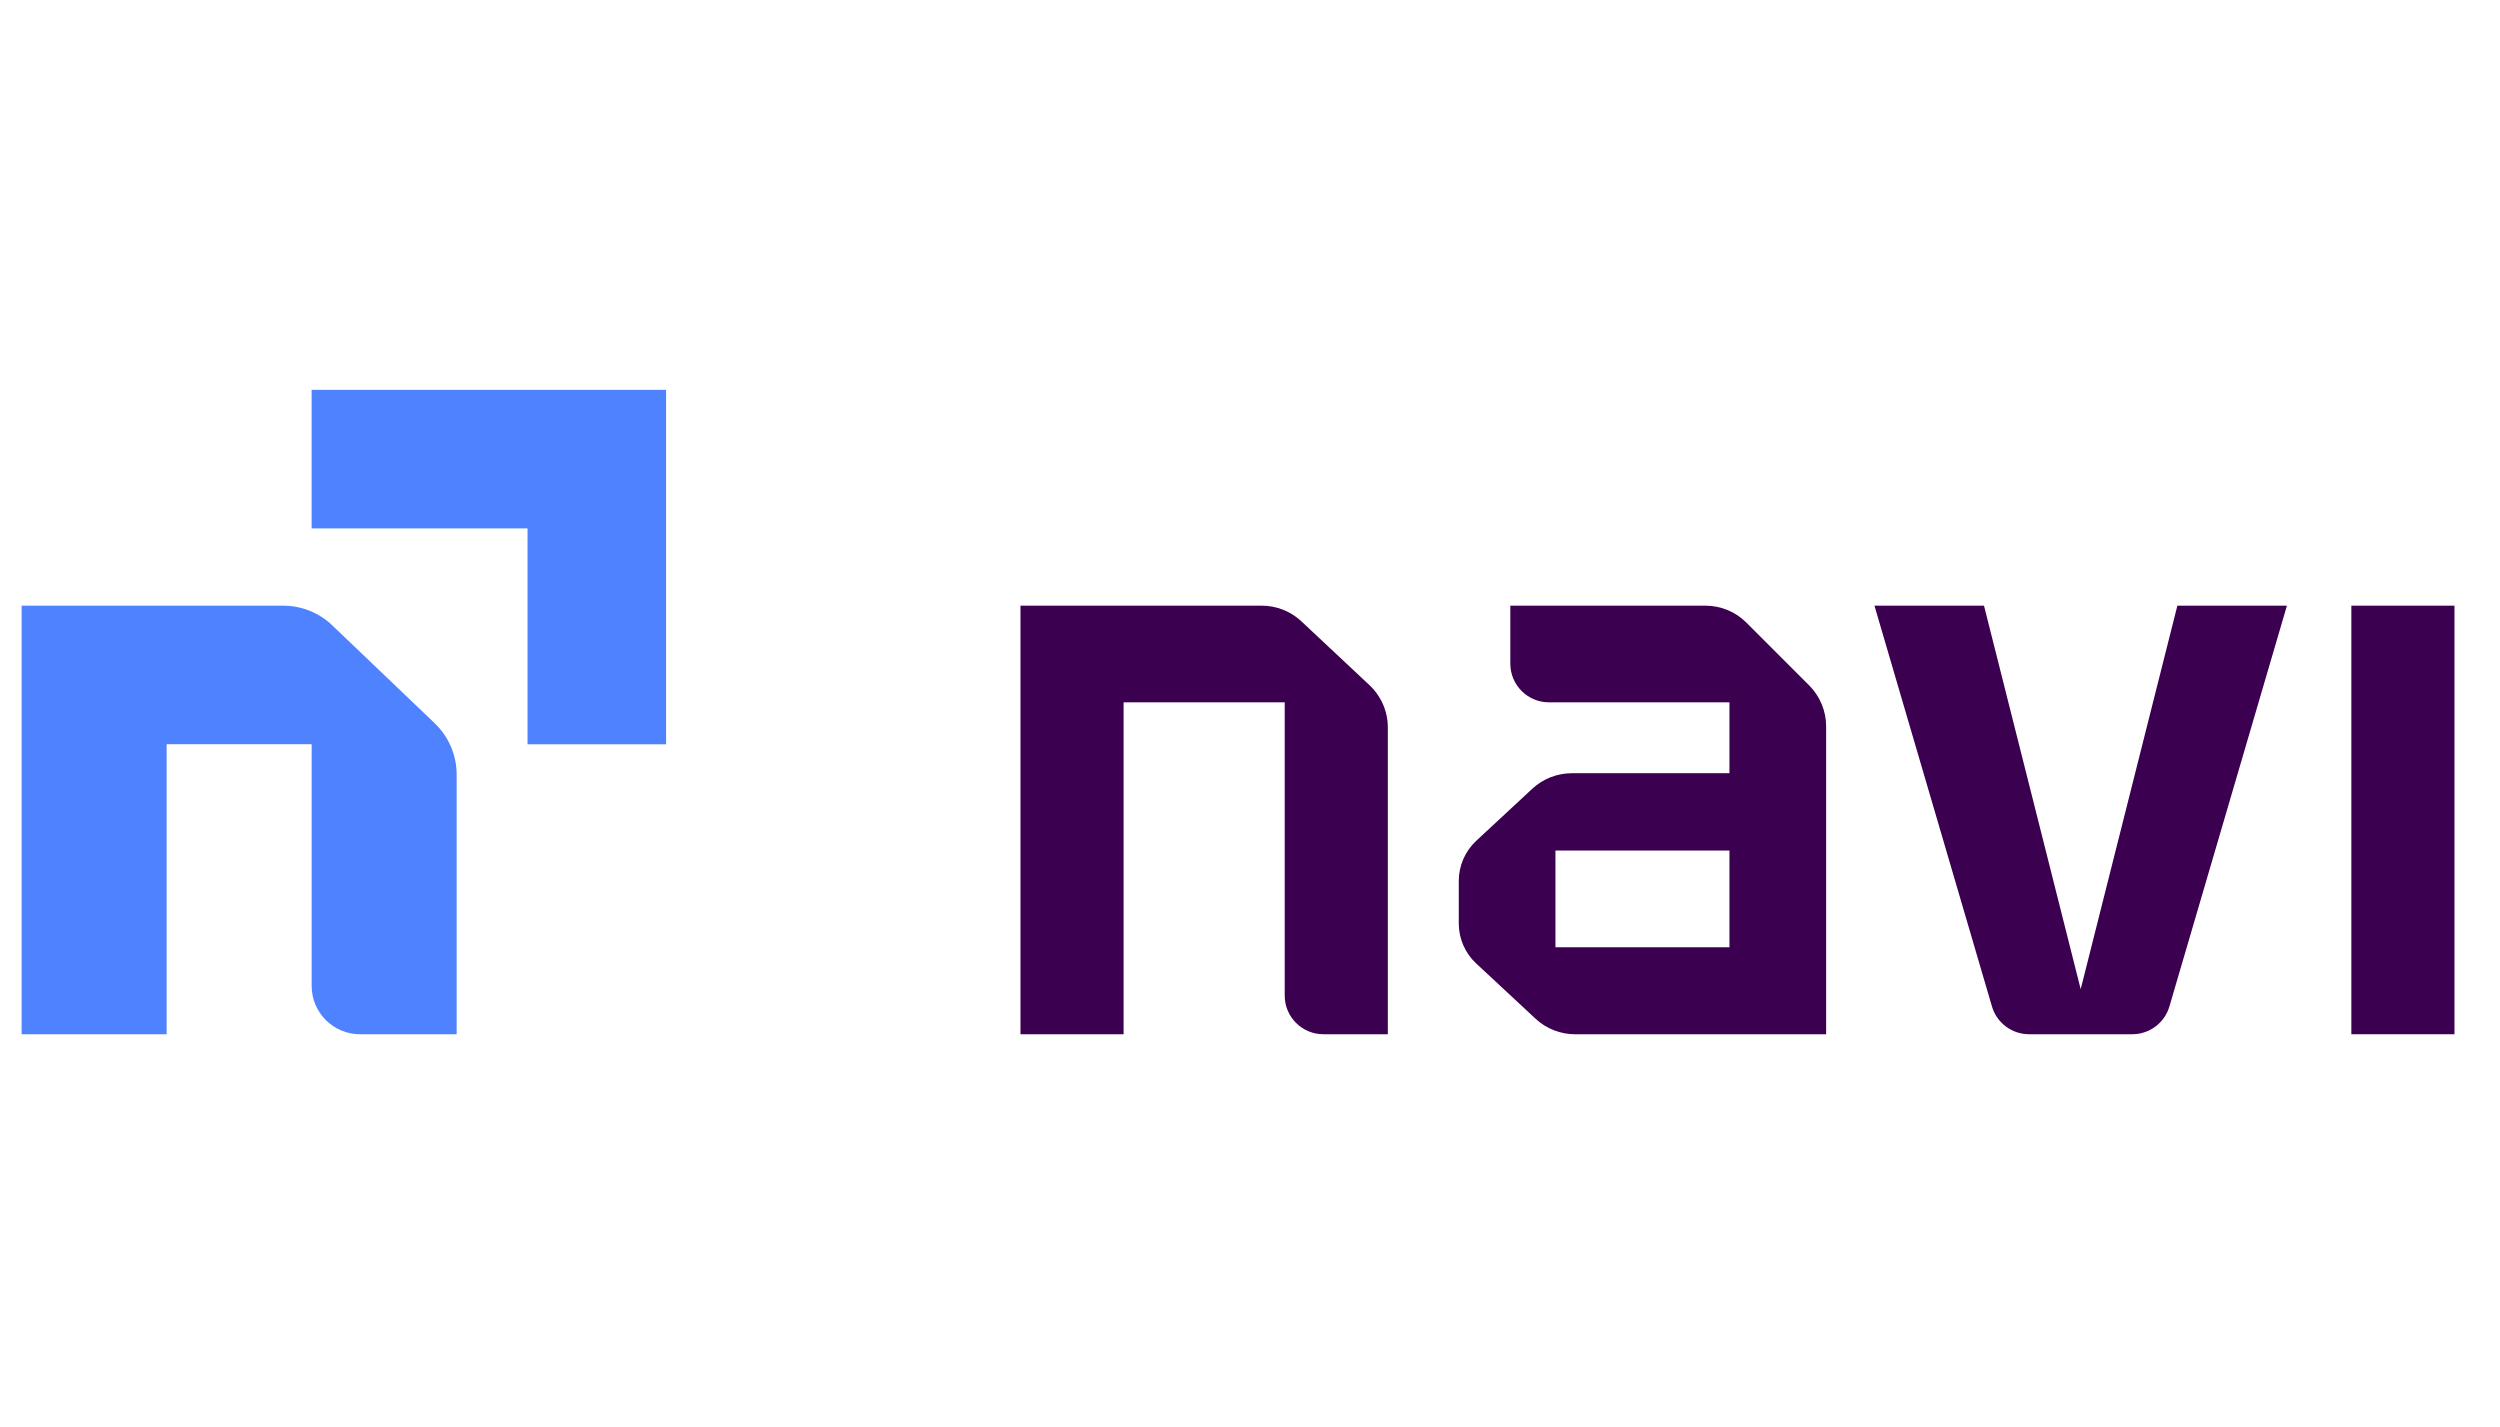 <svg width="648" height="370" viewBox="0 0 648 370" fill="none" xmlns="http://www.w3.org/2000/svg">
<path d="M86.108 162.075C82.693 158.81 78.14 156.989 73.413 156.989H5.609V268.074H43.194V192.904H80.78V255.546C80.78 262.461 86.392 268.074 93.308 268.074H118.365V200.763C118.365 195.743 116.31 190.949 112.685 187.475L86.108 162.075Z" fill="#4F82FF"/>
<path d="M80.773 101.047V136.962H136.734V192.922H172.648V101.047H80.773Z" fill="#4F82FF"/>
<path d="M337.331 161.057C334.542 158.442 330.867 156.989 327.049 156.989H264.508V268.074H291.235V182.046H332.997V258.051C332.997 263.589 337.482 268.074 343.019 268.074H359.724V188.561C359.724 184.401 358.003 180.434 354.971 177.594L337.331 161.057Z" fill="#3C0050"/>
<path d="M636.199 156.989H609.469V268.074H636.199V156.989Z" fill="#3C0050"/>
<path d="M539.31 256.381L514.253 156.989H485.855L516.316 260.874C517.569 265.142 521.486 268.074 525.938 268.074H552.69C557.142 268.074 561.059 265.142 562.312 260.874L592.772 156.989H564.375L539.318 256.381H539.31Z" fill="#3C0050"/>
<path d="M452.674 161.391C449.851 158.568 446.034 156.989 442.041 156.989H391.477V172.023C391.477 177.561 395.962 182.046 401.5 182.046H448.273V200.421H407.405C403.613 200.421 399.954 201.857 397.173 204.438L382.649 217.927C379.759 220.617 378.113 224.384 378.113 228.334V239.351C378.113 243.293 379.751 247.06 382.64 249.741L398.009 264.048C400.79 266.637 404.448 268.082 408.257 268.082H473.337V188.285C473.337 184.301 471.751 180.476 468.936 177.653L452.683 161.399L452.674 161.391ZM448.273 245.523H403.17V220.466H448.273V245.523Z" fill="#3C0050"/>
</svg>
